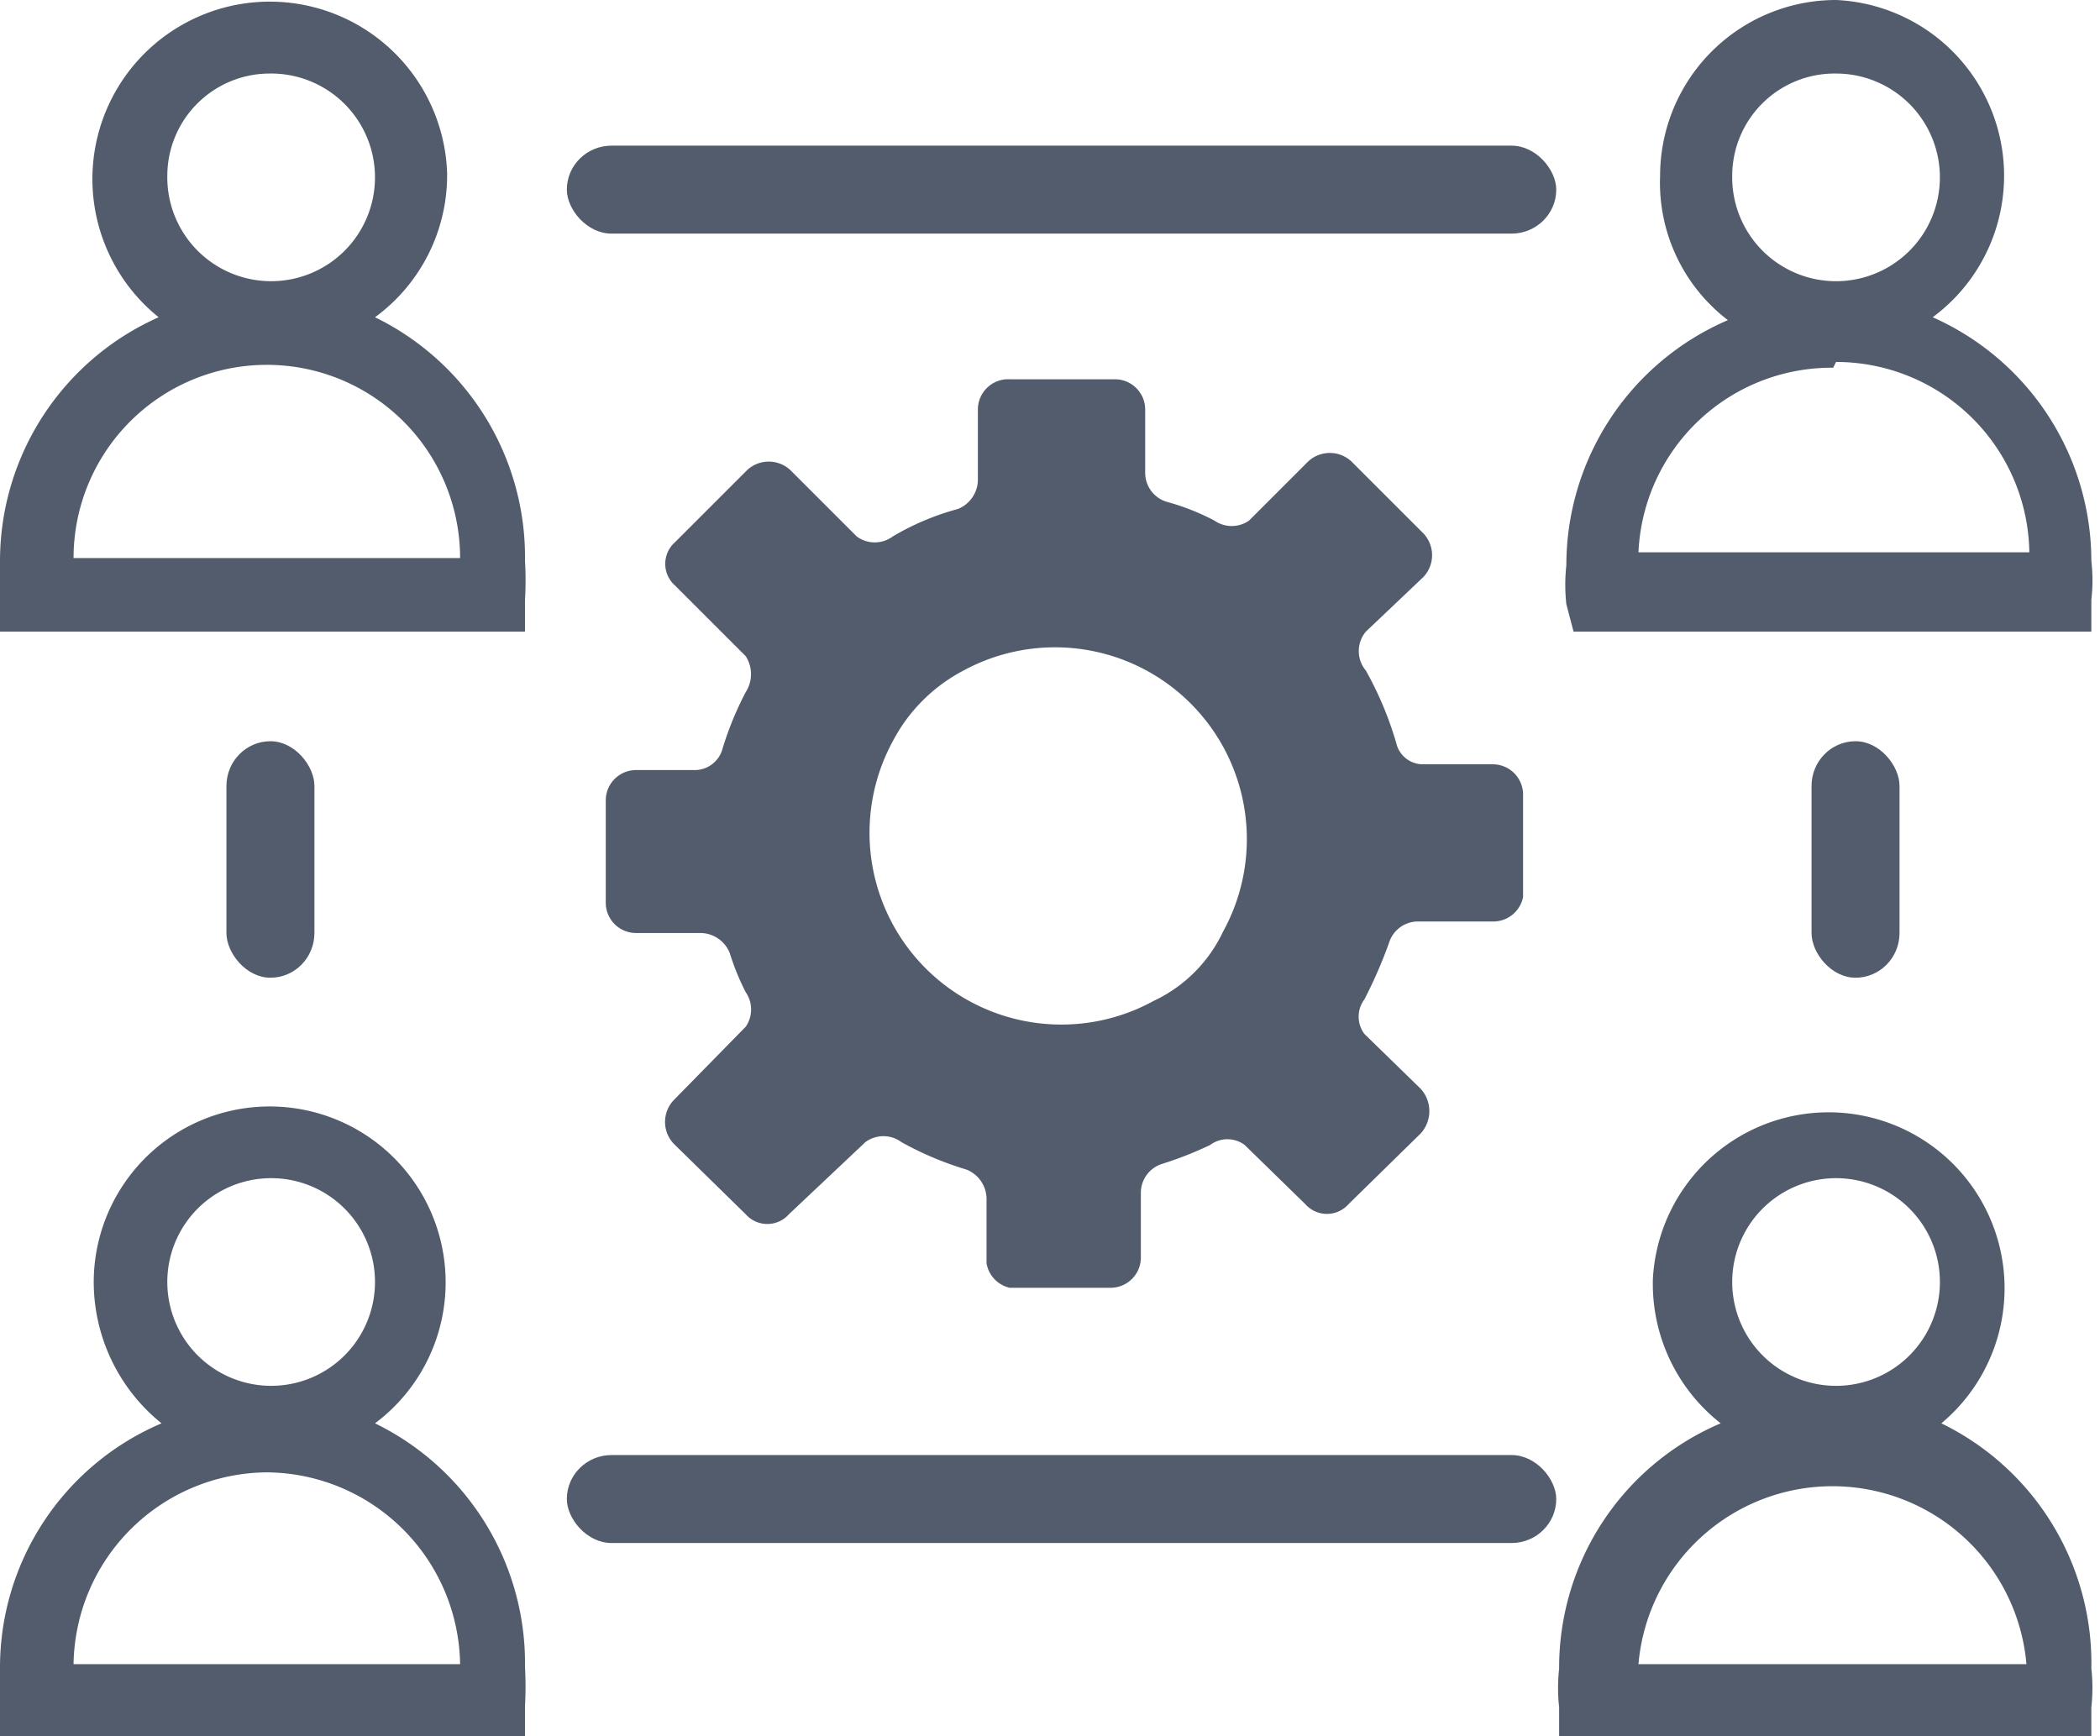 <?xml version="1.0" encoding="UTF-8"?> <svg xmlns="http://www.w3.org/2000/svg" id="Layer_1" data-name="Layer 1" viewBox="0 0 14.56 12.04"> <defs> <style>.cls-1{fill:#535c6d;}</style> </defs> <rect class="cls-1" x="3.93" y="1.01" width="6.86" height="0.61" rx="0.31"></rect> <rect class="cls-1" x="3.93" y="10.09" width="6.86" height="0.61" rx="0.31"></rect> <rect class="cls-1" x="12.56" y="5.14" width="0.61" height="1.64" rx="0.31"></rect> <rect class="cls-1" x="1.57" y="5.14" width="0.61" height="1.64" rx="0.31"></rect> <path class="cls-1" d="M10.56,6.22V5.51a.21.21,0,0,0-.21-.21H9.87a.19.19,0,0,1-.19-.15,2.41,2.41,0,0,0-.21-.5.21.21,0,0,1,0-.27L9.87,4a.22.22,0,0,0,0-.3l-.5-.5a.22.22,0,0,0-.3,0l-.41.41a.21.21,0,0,1-.24,0,1.62,1.62,0,0,0-.33-.13.21.21,0,0,1-.15-.2V2.84a.21.21,0,0,0-.21-.21H7a.21.21,0,0,0-.22.21v.48a.22.22,0,0,1-.14.21,1.79,1.79,0,0,0-.45.19.21.21,0,0,1-.25,0l-.46-.46a.22.22,0,0,0-.3,0l-.5.5a.2.2,0,0,0,0,.3l.49.49a.23.23,0,0,1,0,.25,2.27,2.27,0,0,0-.16.39.2.2,0,0,1-.2.15h-.4a.21.21,0,0,0-.21.21v.71a.21.21,0,0,0,.21.21h.45a.22.22,0,0,1,.2.14,1.69,1.69,0,0,0,.11.27.21.21,0,0,1,0,.24l-.5.51a.22.22,0,0,0,0,.3l.5.49a.2.2,0,0,0,.3,0L6,7.92a.21.21,0,0,1,.25,0,2.25,2.25,0,0,0,.45.19.22.22,0,0,1,.14.2v.45A.21.21,0,0,0,7,8.93h.7a.21.21,0,0,0,.21-.21V8.27a.21.21,0,0,1,.15-.2,2.52,2.52,0,0,0,.33-.13.2.2,0,0,1,.24,0l.42.41a.2.2,0,0,0,.3,0l.5-.49a.23.23,0,0,0,0-.31l-.39-.38a.2.2,0,0,1,0-.24,3.29,3.29,0,0,0,.17-.39.21.21,0,0,1,.2-.15h.52A.21.21,0,0,0,10.56,6.22ZM8,6.94a1.33,1.33,0,0,1-1.81-1.8,1.16,1.16,0,0,1,.49-.49,1.33,1.33,0,0,1,1.8,1.81A1,1,0,0,1,8,6.94Z"></path> <path class="cls-1" d="M2.6,2.2a1.22,1.22,0,0,0,.5-1,1.23,1.23,0,1,0-2,1A1.85,1.85,0,0,0,0,3.89a2.45,2.45,0,0,0,0,.27l0,.22H3.64l0-.22a2.28,2.28,0,0,0,0-.27A1.85,1.85,0,0,0,2.6,2.2ZM1.87.51a.72.72,0,1,1-.71.71A.71.71,0,0,1,1.87.51ZM.51,3.87a1.34,1.34,0,0,1,2.68,0Z"></path> <path class="cls-1" d="M10.91,4.38H14.5l0-.22a1.18,1.18,0,0,0,0-.27,1.85,1.85,0,0,0-1.1-1.69A1.22,1.22,0,0,0,12.73,0a1.22,1.22,0,0,0-1.22,1.22,1.2,1.2,0,0,0,.47,1,1.85,1.85,0,0,0-1.12,1.7,1.23,1.23,0,0,0,0,.27ZM12.73.51a.72.72,0,1,1-.72.71A.71.71,0,0,1,12.73.51Zm0,2a1.34,1.34,0,0,1,1.34,1.32H11.36A1.34,1.34,0,0,1,12.71,2.55Z"></path> <path class="cls-1" d="M2.6,9.87a1.22,1.22,0,1,0-1.95-1,1.26,1.26,0,0,0,.47,1A1.84,1.84,0,0,0,0,11.56a2.45,2.45,0,0,0,0,.27l0,.21H3.64l0-.21a2.45,2.45,0,0,0,0-.27A1.85,1.85,0,0,0,2.6,9.87Zm-.73-1.7a.72.72,0,1,1-.71.72A.72.72,0,0,1,1.87,8.17ZM.51,11.54a1.35,1.35,0,0,1,1.34-1.33,1.35,1.35,0,0,1,1.34,1.33Z"></path> <path class="cls-1" d="M13.46,9.87a1.22,1.22,0,1,0-2-1,1.23,1.23,0,0,0,.47,1,1.84,1.84,0,0,0-1.12,1.7,1.23,1.23,0,0,0,0,.27l0,.21H14.5l0-.21a1.24,1.24,0,0,0,0-.27A1.85,1.85,0,0,0,13.46,9.87Zm-.73-1.7a.72.72,0,1,1-.72.72A.72.72,0,0,1,12.73,8.17Zm-1.37,3.37a1.35,1.35,0,0,1,2.69,0Z"></path> </svg> 